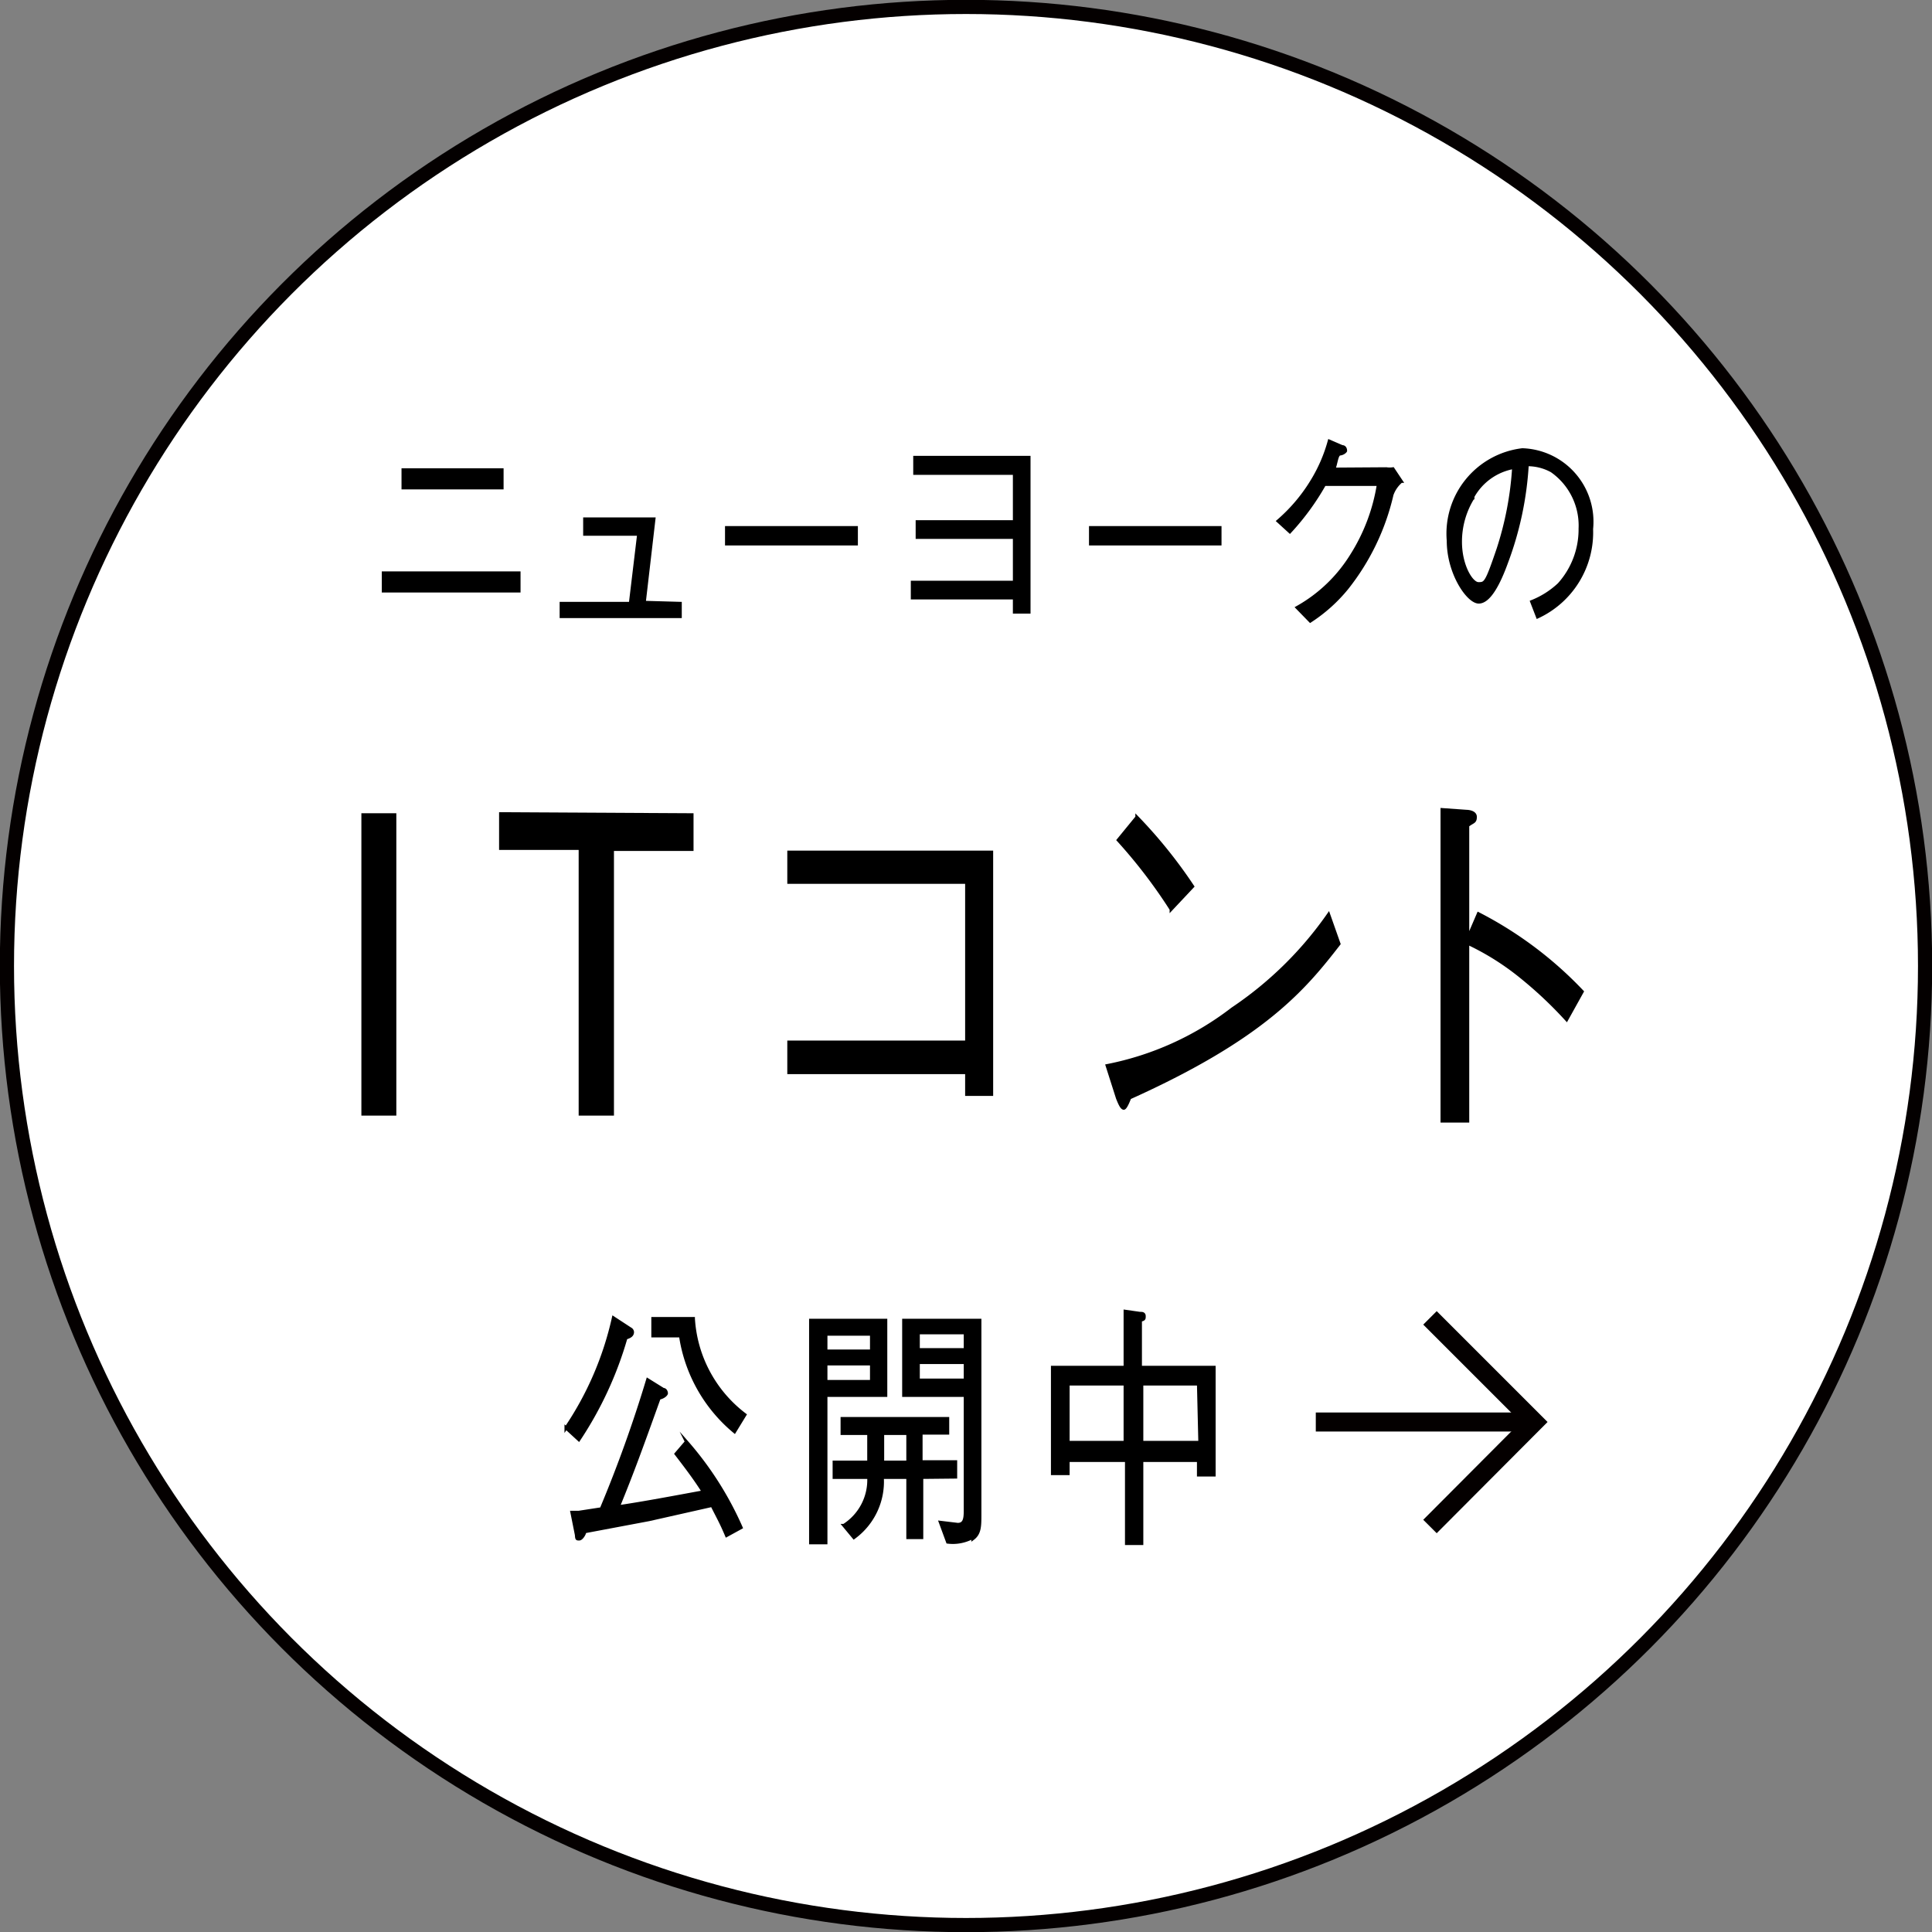 <svg id="レイヤー_1" data-name="レイヤー 1" xmlns="http://www.w3.org/2000/svg" viewBox="0 0 55.84 55.84"><rect x="0" y="0" width="55.84" height="55.84" fill="#808080" stroke="none"/><defs><style>.cls-1{fill:#fff;stroke-width:0.41px;}.cls-1,.cls-3{stroke:#040000;}.cls-1,.cls-2,.cls-3{stroke-miterlimit:10;}.cls-2{stroke:#000;stroke-width:0.09px;}.cls-3{fill:none;stroke-width:0.55px;}</style></defs><circle class="cls-1" cx="27.92" cy="27.92" r="27.72"/><path class="cls-2" d="M11.08,16.56H15v.52H11.08Zm.57-2.46v-.52h2.86v.52Z"/><path class="cls-2" d="M19.66,17.44v.38H16.22v-.38h2l.24-2H16.9V15h2l-.28,2.41Z"/><path class="cls-2" d="M21,15.72v-.47h3.75v.47Z"/><path class="cls-2" d="M26.37,17.28v-.45h2.95v-1.3H26.51v-.45h2.81v-1.4H26.44v-.46h3.3v4.47h-.42v-.41Z"/><path class="cls-2" d="M31.52,15.72v-.47h3.74v.47Z"/><path class="cls-2" d="M40.07,13.55a.63.63,0,0,0,.19,0l.24.36a.89.89,0,0,0-.27.39A6.79,6.79,0,0,1,38.93,17a4.57,4.57,0,0,1-1.06.95l-.38-.39a4.34,4.34,0,0,0,1.57-1.5A5.42,5.42,0,0,0,39.84,14H38.28a7.27,7.27,0,0,1-1,1.37l-.34-.31a4.85,4.85,0,0,0,1-1.19,4.45,4.45,0,0,0,.48-1.12l.37.16c.1,0,.1.11.1.12s-.06.08-.16.09-.11.28-.18.44Z"/><path class="cls-2" d="M44.27,17.39a2.49,2.49,0,0,0,.79-.5,2.37,2.37,0,0,0,.61-1.61,1.93,1.93,0,0,0-.82-1.67,1.44,1.44,0,0,0-.71-.18,9.59,9.59,0,0,1-.6,2.83c-.21.58-.49,1.14-.8,1.14s-.88-.83-.88-1.77A2.44,2.44,0,0,1,44,13a2.08,2.08,0,0,1,2,2.29,2.69,2.69,0,0,1-1.56,2.54Zm-1.7-3a2.4,2.4,0,0,0-.36,1.27c0,.69.32,1.21.52,1.21s.23,0,.57-1a9.46,9.46,0,0,0,.45-2.36A1.69,1.69,0,0,0,42.57,14.35Z"/><path class="cls-2" d="M11.41,23.55V32.2h-.92V23.55Z"/><path class="cls-2" d="M20,23.55v1h-2.3V32.2h-.93V24.52h-2.3v-1Z"/><path class="cls-2" d="M22.8,31v-.88h5.14V25.5H22.8v-.87h5.86v7h-.72V31Z"/><path class="cls-2" d="M38.7,27.28c-1,1.29-2.16,2.7-6.05,4.45,0,0-.11.3-.17.3s-.12-.14-.18-.29L32,30.8a8.66,8.66,0,0,0,3.62-1.64,10.54,10.54,0,0,0,2.78-2.73Zm-4.85-1a14.89,14.89,0,0,0-1.53-2l.54-.66a14.09,14.09,0,0,1,1.61,2Z"/><path class="cls-2" d="M42.73,26.41a11.13,11.13,0,0,1,3,2.25l-.45.81A11.8,11.8,0,0,0,44,28.26a7.54,7.54,0,0,0-1.58-1v5.14h-.74v-9l.7.05s.26,0,.26.16-.07.13-.22.25v3.27Z"/><path class="cls-2" d="M18.09,38.67a10.6,10.6,0,0,1-1.36,2.94l-.37-.34a9.27,9.27,0,0,0,1.37-3.18l.49.32a.11.11,0,0,1,.06.09C18.28,38.6,18.19,38.64,18.09,38.67ZM21,44.38c-.16-.38-.24-.51-.42-.87l-1.82.41-1.86.35c0,.06-.09.21-.16.21s-.07,0-.08-.12l-.13-.65.2,0,.65-.1a37.92,37.92,0,0,0,1.34-3.73l.45.28c.07,0,.09.08.09.11s-.07.11-.21.14c-.55,1.53-.76,2.11-1.18,3.14.75-.11,1.64-.28,2.46-.43-.25-.4-.56-.8-.79-1.1l.3-.35a9.65,9.65,0,0,1,1.58,2.48Zm.23-3a4.45,4.45,0,0,1-1.56-2.77h-.8v-.5h1.17a3.77,3.77,0,0,0,1.49,2.78Z"/><path class="cls-2" d="M23.87,40.33v4.26h-.44V38.16H25.6v2.17Zm1.32-1.77H23.87v.49h1.32Zm0,.86H23.87v.51h1.32Zm1.45,3.28v1.74h-.4V42.7H25.5a2,2,0,0,1-.82,1.74l-.29-.35a1.56,1.56,0,0,0,.72-1.39h-1v-.44h1c0-.36,0-.65,0-.83h-.77V41h3.05v.42h-.77v.83h1v.44Zm-.4-1.27h-.73c0,.35,0,.59,0,.83h.73Zm1.88,3a1.2,1.2,0,0,1-.73.14L27.18,44l.5.06c.19,0,.22-.15.22-.4V40.33H26.12V38.16h2.2v5.6C28.32,44.11,28.32,44.32,28.12,44.47Zm-.22-5.91H26.54v.49H27.9Zm0,.86H26.54v.51H27.9Z"/><path class="cls-2" d="M34.64,42.63v-.42H33v2.4h-.44v-2.4H30.87v.38h-.45V39.52h2.1V37.9l.42.06c.07,0,.13,0,.13.08s0,.09-.11.12v1.36h2.13v3.11ZM32.52,40H30.87v1.69h1.65Zm2.12,0H33v1.69h1.68Z"/><polyline class="cls-3" points="41.33 38.09 44.34 41.1 41.33 44.12"/><line class="cls-3" x1="38.03" y1="41.1" x2="44.34" y2="41.1"/></svg>
